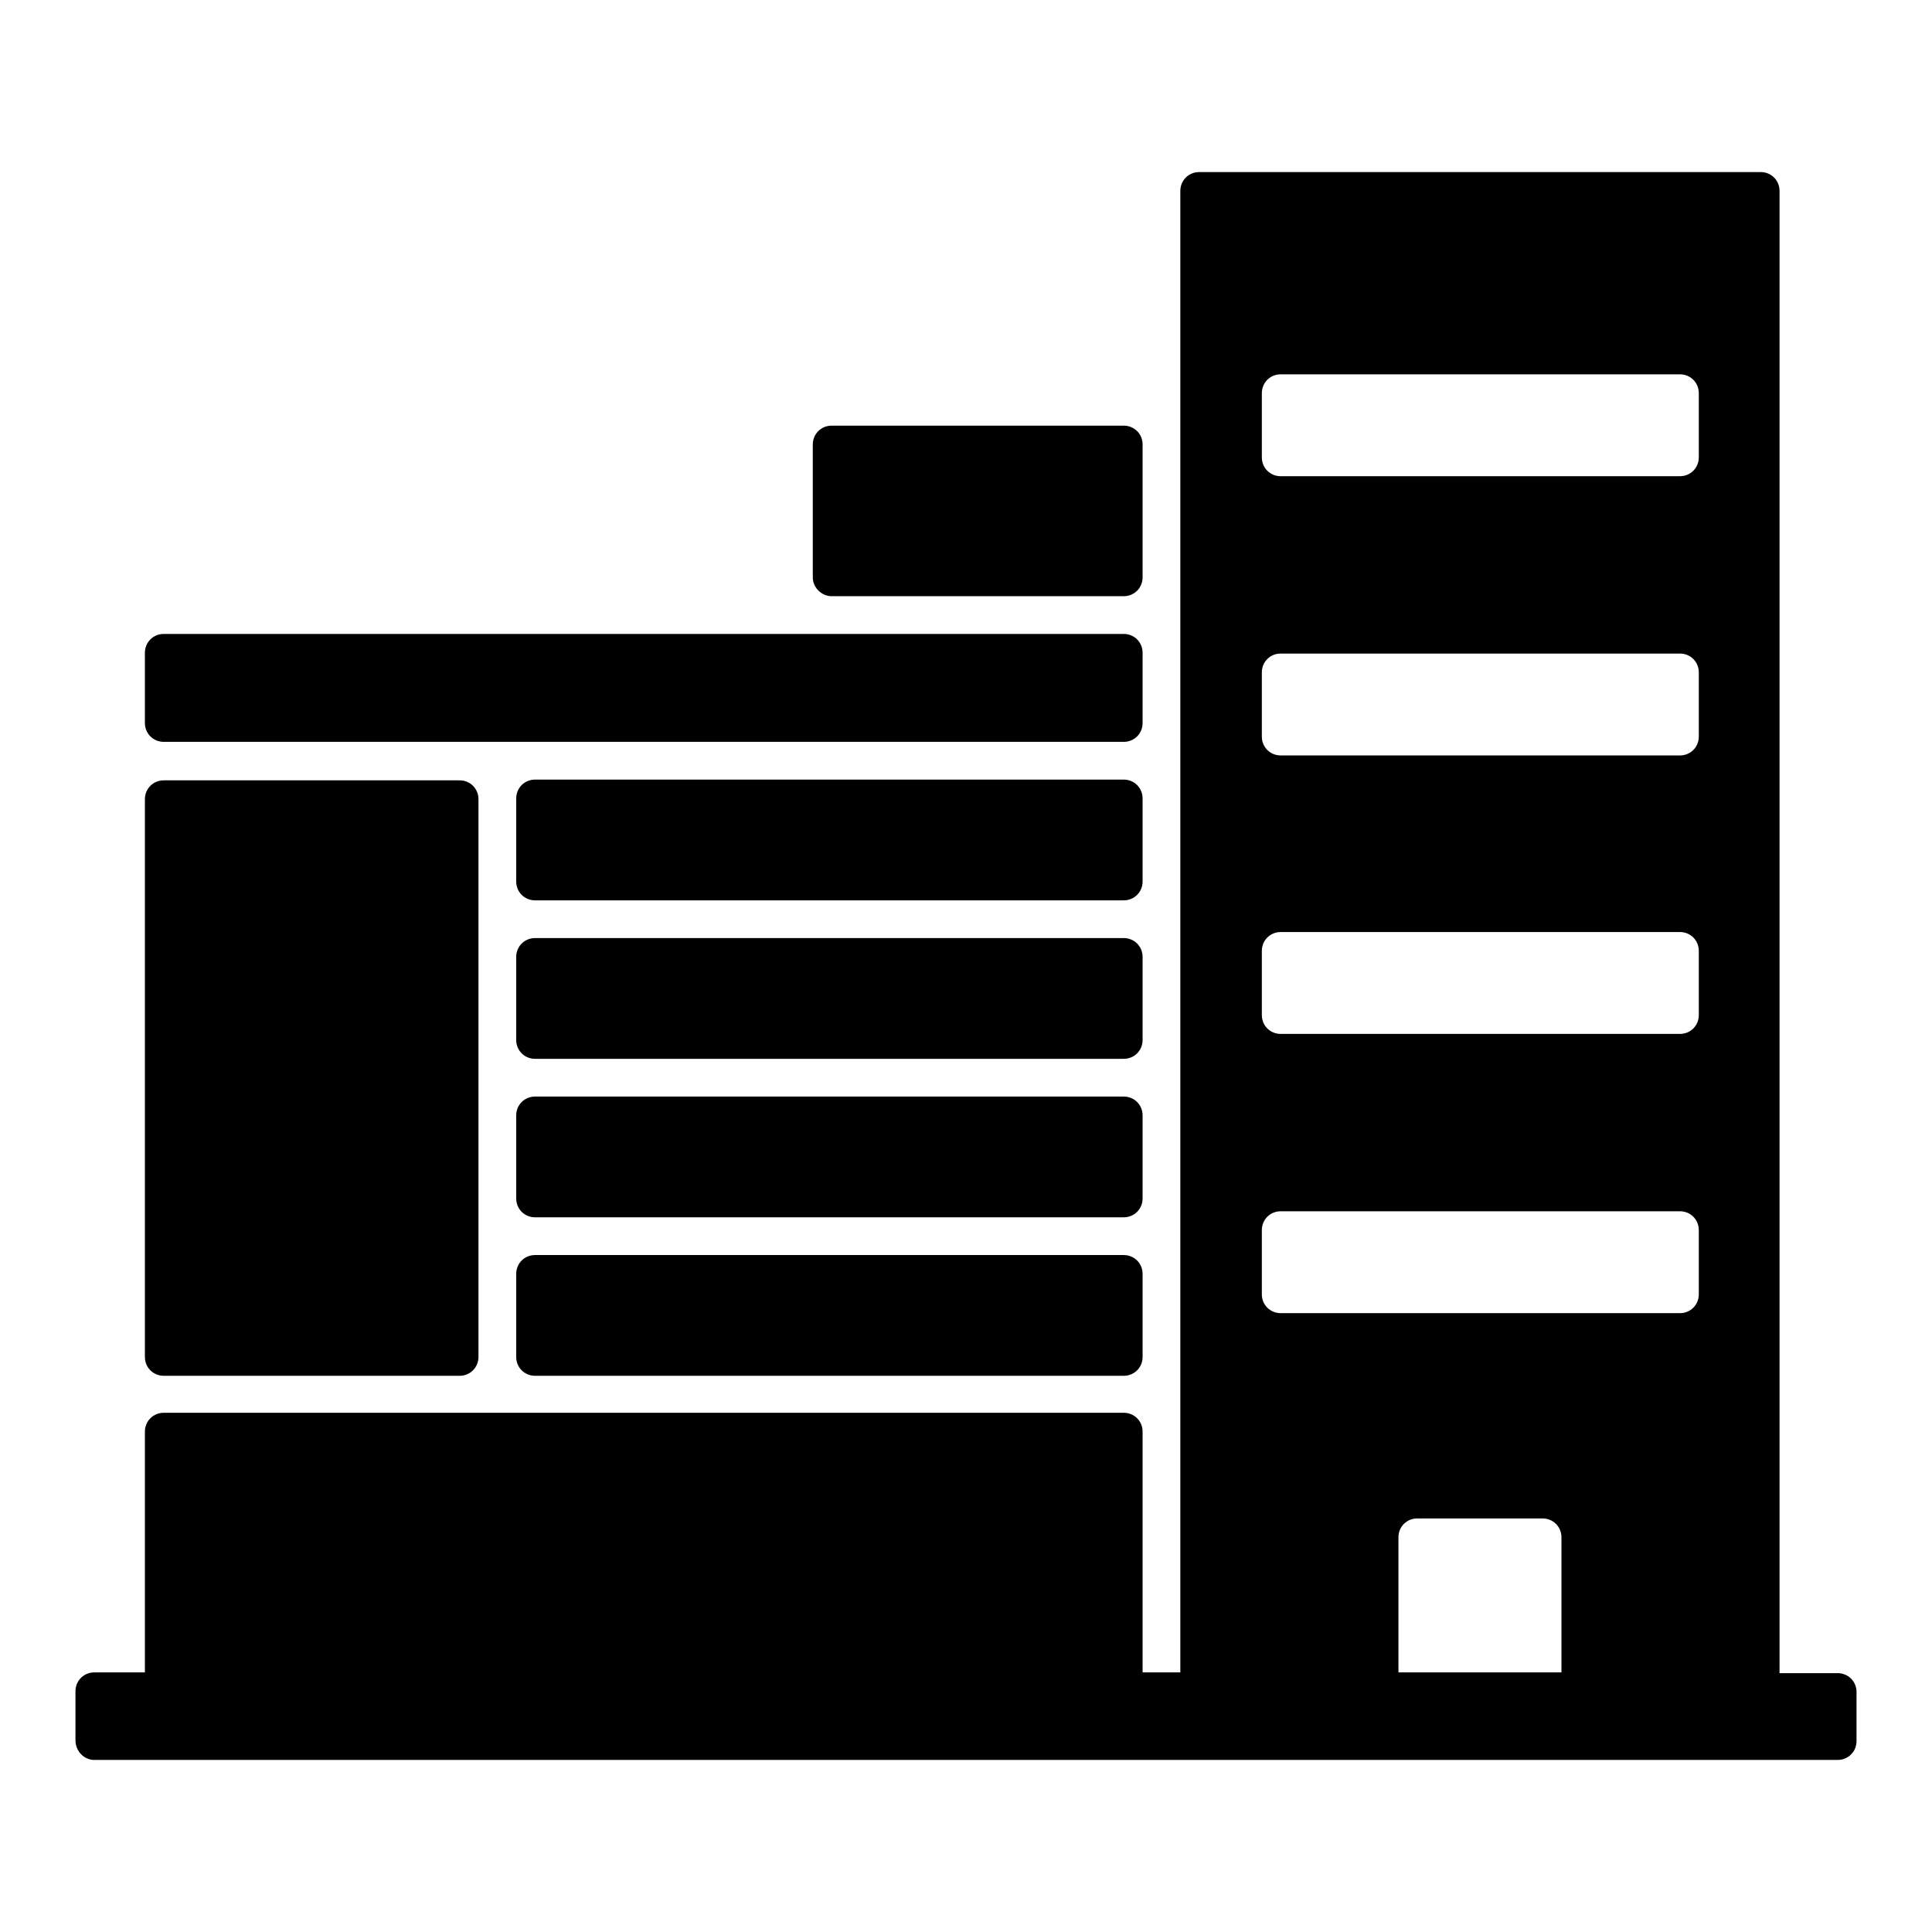<?xml version="1.0" encoding="utf-8"?>
<!-- Svg Vector Icons : http://www.onlinewebfonts.com/icon -->
<!DOCTYPE svg PUBLIC "-//W3C//DTD SVG 1.1//EN" "http://www.w3.org/Graphics/SVG/1.1/DTD/svg11.dtd">
<svg version="1.1" xmlns="http://www.w3.org/2000/svg" xmlns:xlink="http://www.w3.org/1999/xlink" x="0px" y="0px" viewBox="0 0 256 256" enable-background="new 0 0 256 256" xml:space="preserve">
<g><g><g><g><path fill="#000000" d="M21.7,182.3h39.2c1.4,0,2.5-1.1,2.5-2.5v-73.9c0-1.4-1.1-2.5-2.5-2.5H21.7c-1.4,0-2.5,1.1-2.5,2.5v73.9C19.2,181.2,20.3,182.3,21.7,182.3z"/><path fill="#000000" d="M21.7,98.3h127.2c1.4,0,2.5-1.1,2.5-2.5v-9.3c0-1.4-1.1-2.5-2.5-2.5H21.7c-1.4,0-2.5,1.1-2.5,2.5v9.3C19.2,97.2,20.3,98.3,21.7,98.3z"/><path fill="#000000" d="M151.4,105.8c0-1.4-1.1-2.5-2.5-2.5h-78c-1.4,0-2.5,1.1-2.5,2.5v11c0,1.4,1.1,2.5,2.5,2.5h78c1.4,0,2.5-1.1,2.5-2.5V105.8L151.4,105.8z"/><path fill="#000000" d="M151.4,126.8c0-1.4-1.1-2.5-2.5-2.5h-78c-1.4,0-2.5,1.1-2.5,2.5v11c0,1.4,1.1,2.5,2.5,2.5h78c1.4,0,2.5-1.1,2.5-2.5V126.8L151.4,126.8z"/><path fill="#000000" d="M151.4,147.8c0-1.4-1.1-2.5-2.5-2.5h-78c-1.4,0-2.5,1.1-2.5,2.5v11c0,1.4,1.1,2.5,2.5,2.5h78c1.4,0,2.5-1.1,2.5-2.5V147.8L151.4,147.8z"/><path fill="#000000" d="M148.9,166.3h-78c-1.4,0-2.5,1.1-2.5,2.5v11c0,1.4,1.1,2.5,2.5,2.5h78c1.4,0,2.5-1.1,2.5-2.5v-11C151.4,167.4,150.3,166.3,148.9,166.3z"/><path fill="#000000" d="M110.2,79h38.7c1.4,0,2.5-1.1,2.5-2.5V58.9c0-1.4-1.1-2.5-2.5-2.5h-38.7c-1.4,0-2.5,1.1-2.5,2.5v17.6C107.7,77.9,108.9,79,110.2,79z"/><path fill="#000000" d="M12.5,233.2h231c1.4,0,2.5-1.1,2.5-2.5v-6.5c0-1.4-1.1-2.5-2.5-2.5h-7.7V25.3c0-1.4-1.1-2.5-2.5-2.5h-74.4c-1.4,0-2.5,1.1-2.5,2.5v196.3h-5v-31.9c0-1.4-1.1-2.5-2.5-2.5H21.7c-1.4,0-2.5,1.1-2.5,2.5v31.9h-6.7c-1.4,0-2.5,1.1-2.5,2.5v6.5C10,232,11.1,233.2,12.5,233.2z M206.9,221.6h-21.6v-17.9c0-1.4,1.1-2.5,2.5-2.5h16.6c1.4,0,2.5,1.1,2.5,2.5V221.6L206.9,221.6z M167.2,52.1c0-1.4,1.1-2.5,2.5-2.5h52.9c1.4,0,2.5,1.1,2.5,2.5v8.5c0,1.4-1.1,2.5-2.5,2.5h-52.9c-1.4,0-2.5-1.1-2.5-2.5V52.1z M167.2,89.1c0-1.4,1.1-2.5,2.5-2.5h52.9c1.4,0,2.5,1.1,2.5,2.5v8.5c0,1.4-1.1,2.5-2.5,2.5h-52.9c-1.4,0-2.5-1.1-2.5-2.5V89.1z M167.2,126c0-1.4,1.1-2.5,2.5-2.5h52.9c1.4,0,2.5,1.1,2.5,2.5v8.5c0,1.4-1.1,2.5-2.5,2.5h-52.9c-1.4,0-2.5-1.1-2.5-2.5V126z M167.2,163c0-1.4,1.1-2.5,2.5-2.5h52.9c1.4,0,2.5,1.1,2.5,2.5v8.5c0,1.4-1.1,2.5-2.5,2.5h-52.9c-1.4,0-2.5-1.1-2.5-2.5V163z"/></g></g><g></g><g></g><g></g><g></g><g></g><g></g><g></g><g></g><g></g><g></g><g></g><g></g><g></g><g></g><g></g></g></g>
</svg>